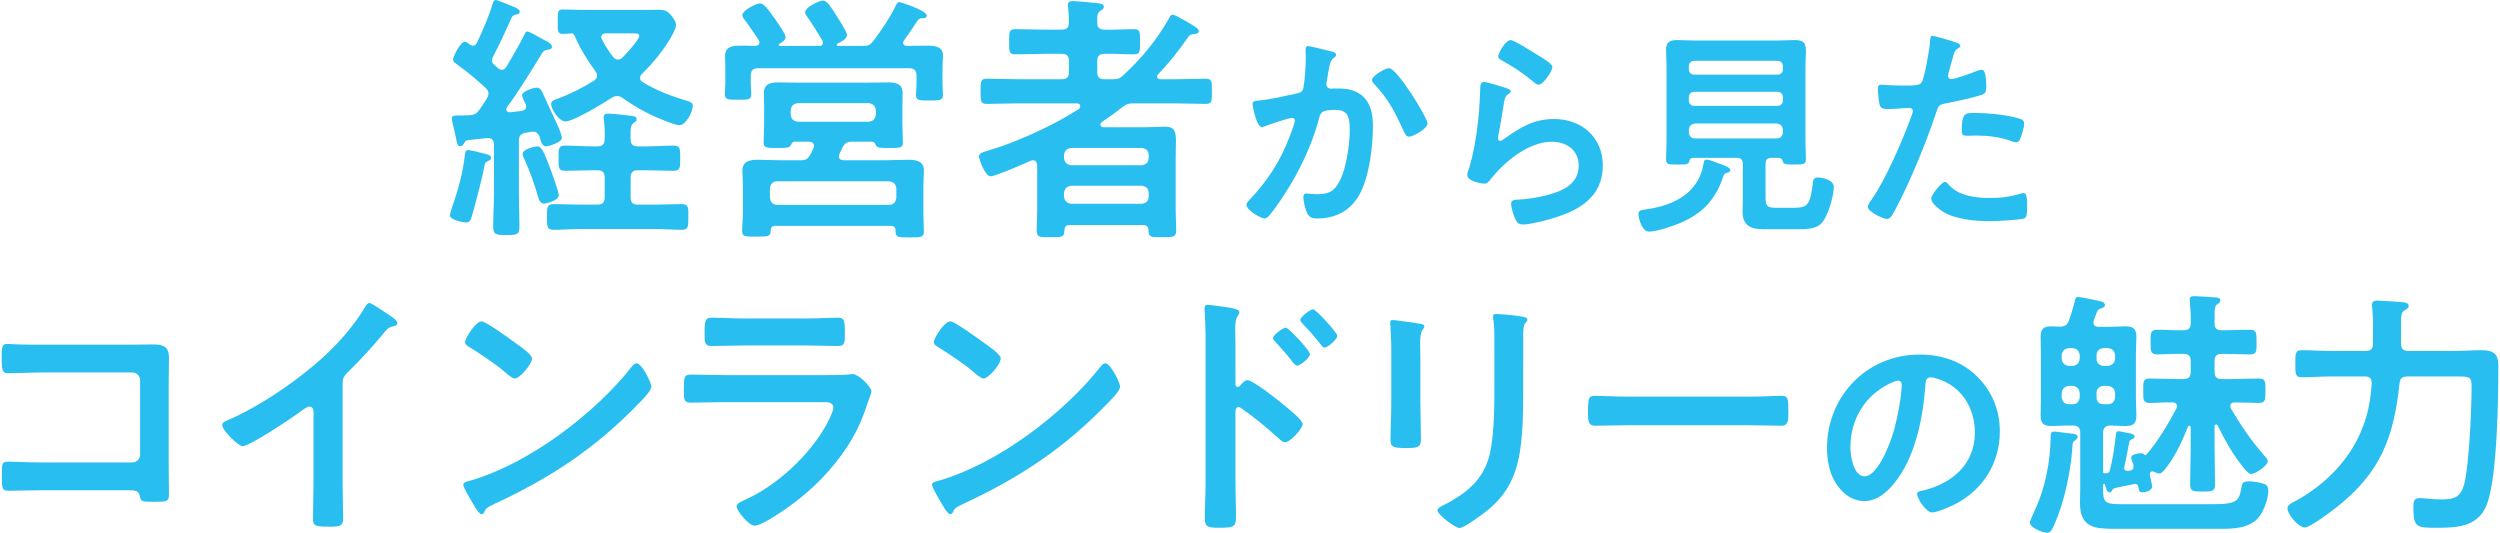 <?xml version="1.0" encoding="utf-8"?>
<!-- Generator: Adobe Illustrator 25.2.3, SVG Export Plug-In . SVG Version: 6.00 Build 0)  -->
<svg version="1.1" id="レイヤー_1" xmlns="http://www.w3.org/2000/svg" xmlns:xlink="http://www.w3.org/1999/xlink" x="0px"
	 y="0px" width="305px" height="65px" viewBox="0 0 305 65" style="enable-background:new 0 0 305 65;" xml:space="preserve">
<style type="text/css">
	.st0{fill:#28BEF0;}
</style>
<g>
	<g>
		<path class="st0" d="M59.596,19.619c-0.416,0.16-0.448,0.32-0.513,0.704c-0.191,1.184-1.151,4.8-1.504,6.016
			c-0.128,0.384-0.224,0.8-0.672,0.8c-0.384,0-2.016-0.288-2.016-0.864c0-0.224,0.192-0.736,0.256-0.96
			c0.736-2.112,1.312-4.16,1.568-6.399c0.032-0.256,0.063-0.608,0.416-0.608c0.256,0,1.695,0.352,2.016,0.448
			c0.256,0.064,0.768,0.16,0.768,0.512C59.915,19.46,59.755,19.555,59.596,19.619z M59.596,11.396c0-0.288-0.16-0.48-0.385-0.704
			c-1.567-1.408-1.823-1.632-3.552-2.912c-0.191-0.128-0.384-0.256-0.384-0.512c0-0.384,0.896-2.176,1.44-2.176
			c0.191,0,0.447,0.224,0.576,0.32c0.128,0.096,0.256,0.16,0.415,0.16c0.225,0,0.385-0.16,0.48-0.352
			c0.64-1.344,1.504-3.328,1.92-4.768c0.063-0.192,0.128-0.448,0.384-0.448c0.192,0,1.504,0.544,2.112,0.8
			c0.096,0.032,0.191,0.064,0.256,0.096c0.191,0.096,0.544,0.256,0.544,0.512c0,0.32-0.288,0.352-0.544,0.384
			c-0.225,0.064-0.32,0.16-0.448,0.352c-0.768,1.76-1.439,3.168-2.304,4.864c-0.064,0.128-0.096,0.224-0.096,0.352
			c0,0.224,0.096,0.352,0.256,0.512c0.16,0.128,0.319,0.288,0.447,0.416c0.16,0.128,0.32,0.224,0.513,0.224
			c0.256,0,0.416-0.16,0.544-0.352c0.735-1.248,1.472-2.496,2.144-3.808c0.16-0.32,0.192-0.512,0.448-0.512
			c0.16,0,1.216,0.576,1.888,0.96c0.256,0.128,0.416,0.224,0.512,0.256c0.224,0.16,0.576,0.352,0.576,0.64
			c0,0.32-0.288,0.32-0.608,0.384c-0.256,0.032-0.384,0.128-0.544,0.32c-1.376,2.24-2.751,4.512-4.319,6.656
			c-0.032,0.096-0.096,0.16-0.096,0.256c0,0.288,0.224,0.384,0.447,0.384c0.48-0.064,0.929-0.096,1.408-0.16
			c0.353-0.096,0.576-0.192,0.576-0.576c0-0.096-0.064-0.224-0.096-0.288c-0.097-0.224-0.416-0.832-0.416-1.056
			c0-0.48,1.407-0.928,1.76-0.928c0.319,0,0.544,0.192,0.672,0.48c0.704,1.504,1.376,2.976,1.983,4.288
			c0.192,0.416,0.448,1.184,0.448,1.344c0,0.608-1.728,1.056-1.92,1.056c-0.416,0-0.576-0.384-0.736-0.928l-0.096-0.32
			c-0.16-0.32-0.352-0.544-0.735-0.544h-0.225c-0.256,0.064-0.479,0.096-0.735,0.128c-0.608,0.128-0.801,0.416-0.801,1.024v6.303
			c0,1.376,0.064,2.752,0.064,4.128c0,0.992-0.32,1.024-1.6,1.024c-1.216,0-1.601-0.032-1.601-1.024
			c0-1.376,0.097-2.752,0.097-4.128v-5.887c0-0.448-0.225-0.8-0.736-0.8h-0.128c-0.768,0.096-1.536,0.192-2.336,0.256
			c-0.256,0.064-0.319,0.128-0.416,0.352c-0.128,0.192-0.256,0.384-0.479,0.384c-0.353,0-0.384-0.192-0.544-0.992
			c-0.064-0.256-0.097-0.544-0.192-0.896c-0.063-0.288-0.32-1.248-0.32-1.504c0-0.32,0.32-0.352,0.96-0.352h0.416
			c0.257,0,0.513,0,0.801-0.032c0.64-0.032,0.896-0.224,1.247-0.736c0.32-0.448,0.576-0.864,0.864-1.312
			C59.499,11.812,59.596,11.652,59.596,11.396z M66.379,24.835c-0.512,0-0.64-0.512-0.768-0.928c-0.385-1.44-1.024-3.136-1.632-4.48
			c-0.097-0.16-0.225-0.448-0.225-0.64c0-0.608,1.504-0.928,1.824-0.928c0.544,0,0.896,0.992,1.536,2.656
			c0.191,0.512,1.056,2.88,1.056,3.296C68.171,24.483,66.635,24.835,66.379,24.835z M72.395,20.772
			c-1.152,0-2.271,0.064-3.424,0.064c-0.864,0-0.832-0.384-0.832-1.536c0-1.088-0.032-1.536,0.8-1.536
			c1.152,0,2.304,0.096,3.456,0.096h0.479c0.641,0,0.896-0.288,0.896-0.896c0.032-0.768,0-1.568-0.096-2.335
			c-0.032-0.096-0.032-0.224-0.032-0.32c0-0.352,0.224-0.448,0.544-0.448c0.447,0,2.239,0.192,2.752,0.256
			c0.256,0.032,0.735,0.064,0.735,0.416c0,0.224-0.128,0.288-0.384,0.48c-0.384,0.288-0.384,0.768-0.352,2.016
			c0,0.608,0.319,0.832,0.896,0.832h0.896c1.152,0,2.305-0.096,3.456-0.096c0.832,0,0.8,0.48,0.8,1.536
			c0,1.12,0.032,1.536-0.832,1.536c-1.151,0-2.304-0.064-3.424-0.064h-0.896c-0.64,0-0.896,0.256-0.896,0.896v2.4
			c0,0.64,0.256,0.896,0.896,0.896h2.08c1.088,0,2.176-0.064,3.264-0.064c0.864,0,0.8,0.48,0.8,1.568c0,1.12,0.032,1.568-0.8,1.568
			c-1.088,0-2.176-0.096-3.264-0.096h-9.119c-1.088,0-2.145,0.096-3.232,0.096c-0.863,0-0.832-0.448-0.832-1.6
			c0-1.088-0.031-1.536,0.801-1.536c1.088,0,2.176,0.064,3.264,0.064h2.079c0.641,0,0.896-0.256,0.896-0.896v-2.4
			c0-0.64-0.256-0.896-0.896-0.896H72.395z M68.971,14.82c-0.736,0-1.728-1.44-1.728-2.144c0-0.416,0.512-0.544,0.896-0.672
			c1.44-0.544,3.04-1.344,4.352-2.176c0.192-0.16,0.353-0.32,0.353-0.576c0-0.224-0.097-0.384-0.192-0.544
			c-0.864-1.152-2.016-3.008-2.527-4.319c-0.097-0.16-0.16-0.288-0.353-0.32c-0.384,0.032-0.768,0.064-1.151,0.064
			c-0.608,0-0.576-0.384-0.576-1.472c0-1.12-0.032-1.504,0.576-1.504c1.023,0,2.016,0.064,3.039,0.064h6.72
			c0.672,0,1.312-0.032,1.952-0.032c0.607,0,1.023,0.096,1.439,0.544c0.256,0.32,0.704,0.864,0.704,1.312
			c0,0.416-0.352,1.024-0.576,1.44c-0.063,0.096-0.096,0.16-0.128,0.224c-1.023,1.664-2.048,2.912-3.424,4.288
			c-0.16,0.128-0.256,0.288-0.256,0.512c0,0.256,0.128,0.384,0.32,0.512c1.728,1.056,3.552,1.728,5.472,2.304
			c0.352,0.096,0.64,0.224,0.64,0.576c0,0.736-0.832,2.368-1.632,2.368c-0.32,0-0.736-0.16-1.023-0.256
			c-2.177-0.768-4.032-1.728-5.888-3.04c-0.225-0.16-0.416-0.256-0.704-0.256c-0.256,0-0.448,0.096-0.672,0.224
			C73.643,12.58,69.963,14.82,68.971,14.82z M77.994,4.389c0-0.288-0.288-0.32-0.736-0.32h-3.327c-0.288,0-0.576,0.096-0.576,0.448
			c0,0.128,0.063,0.224,0.096,0.32c0.448,0.832,0.769,1.376,1.376,2.144c0.16,0.16,0.32,0.288,0.576,0.288s0.416-0.128,0.576-0.288
			C76.362,6.596,77.994,4.837,77.994,4.389z"/>
		<path class="st0" d="M98.571,2.181c-0.129-0.192-0.353-0.48-0.353-0.672c0-0.608,1.696-1.44,2.208-1.44s1.152,1.088,1.632,1.856
			c0.224,0.352,1.28,1.984,1.28,2.335c0,0.48-0.769,0.864-1.152,1.056c-0.128,0.064-0.096,0.128-0.096,0.16
			c0,0.032,0,0.128,0.16,0.128h2.943c0.736,0,0.96-0.096,1.408-0.672c0.896-1.184,2.016-2.848,2.655-4.192
			c0.097-0.192,0.225-0.48,0.448-0.48s3.359,1.024,3.359,1.632c0,0.288-0.256,0.32-0.512,0.32c-0.224,0-0.416,0.064-0.576,0.256
			c-0.544,0.768-0.832,1.312-1.695,2.464c-0.064,0.096-0.097,0.16-0.097,0.288c0,0.256,0.225,0.384,0.448,0.384
			c0.864-0.032,1.729-0.032,2.624-0.032c0.832,0,1.792,0.128,1.792,1.216c0,0.416-0.064,0.928-0.064,1.504v2.016
			c0,0.384,0.064,0.928,0.064,1.28c0,0.672-0.448,0.672-1.664,0.672c-1.088,0-1.632,0.032-1.632-0.64
			c0-0.448,0.064-0.864,0.064-1.28V9.22c0-0.608-0.288-0.896-0.896-0.896H92.491c-0.64,0-0.896,0.288-0.896,0.896v1.024
			c0,0.416,0.063,0.832,0.063,1.28c0,0.704-0.544,0.64-1.6,0.64c-1.152,0-1.632,0.032-1.632-0.672c0-0.32,0.063-0.896,0.063-1.248
			V8.292c0-0.672-0.031-1.12-0.031-1.472c0-1.184,0.991-1.248,1.888-1.248c0.607,0,1.216,0,1.823,0.032
			c0.257-0.032,0.48-0.128,0.48-0.448c0-0.096-0.032-0.192-0.096-0.288c-0.48-0.704-0.96-1.44-1.473-2.144
			c-0.224-0.288-0.512-0.608-0.512-0.864c0-0.608,1.664-1.44,2.176-1.44c0.448,0,1.056,0.832,1.504,1.472
			c0.096,0.128,0.16,0.224,0.225,0.32c0.287,0.416,1.375,1.92,1.375,2.304c0,0.384-0.479,0.672-0.768,0.832
			c-0.032,0.032-0.063,0.064-0.063,0.128c0,0.096,0.063,0.128,0.159,0.128h4.768c0.097,0,0.448,0,0.448-0.384
			c0-0.096-0.032-0.192-0.063-0.288C99.755,4.005,99.211,3.077,98.571,2.181z M102.347,19.075c0,0.352,0.256,0.448,0.544,0.48h4.991
			c0.96,0,1.92-0.064,2.88-0.064s1.952,0.128,1.952,1.312c0,0.64-0.064,1.28-0.064,1.888v3.328c0,0.704,0.064,1.728,0.064,2.24
			c0,0.736-0.416,0.704-1.728,0.704c-1.473,0-1.729,0-1.729-0.832c0-0.416-0.191-0.576-0.576-0.576H94.604
			c-0.385,0-0.576,0.16-0.576,0.576c-0.032,0.736-0.32,0.736-1.76,0.736c-1.28,0-1.729,0.032-1.729-0.672
			c0-0.608,0.097-1.536,0.097-2.24v-3.264c0-0.608-0.064-1.248-0.064-1.855c0-1.216,0.96-1.344,1.92-1.344s1.952,0.064,2.912,0.064
			h2.239c0.769,0,0.929-0.192,1.28-0.8c0.096-0.224,0.224-0.448,0.32-0.672c0.031-0.096,0.063-0.192,0.063-0.288
			c0-0.384-0.288-0.48-0.607-0.512h-1.729c-0.288,0-0.384,0.192-0.479,0.416c-0.192,0.352-0.512,0.352-1.568,0.352
			c-1.344,0-1.76,0.032-1.76-0.672c0-0.704,0.064-1.504,0.064-2.208v-2.016c0-0.608-0.032-1.216-0.032-1.824
			c0-1.12,0.864-1.28,1.792-1.28c0.832,0,1.664,0.032,2.464,0.032h8.287c0.864,0,1.696-0.032,2.56-0.032
			c0.96,0,1.824,0.128,1.824,1.312c0,0.608-0.032,1.184-0.032,1.792v2.016c0,0.704,0.064,1.664,0.064,2.208
			c0,0.704-0.416,0.672-1.792,0.672c-0.96,0-1.376,0-1.504-0.352c-0.128-0.224-0.192-0.416-0.512-0.416h-2.368
			c-0.672,0-0.896,0.16-1.216,0.736c-0.128,0.256-0.225,0.512-0.353,0.768C102.379,18.884,102.347,18.98,102.347,19.075z
			 M108.458,24.995c0.544,0,0.832-0.32,0.896-0.864v-1.152c-0.064-0.544-0.353-0.8-0.896-0.864H94.827
			c-0.544,0-0.832,0.32-0.896,0.864v1.152c0.063,0.544,0.352,0.864,0.896,0.864H108.458z M105.962,14.852
			c0.544-0.064,0.832-0.32,0.896-0.896v-0.48c-0.064-0.576-0.353-0.832-0.896-0.896h-8.607c-0.544,0.064-0.831,0.32-0.896,0.896
			v0.48c0.064,0.576,0.352,0.832,0.896,0.896H105.962z"/>
		<path class="st0" d="M141.162,9.348c0,0.224,0.224,0.32,0.416,0.32h1.792c1.248,0,2.496-0.064,3.743-0.064
			c0.769,0,0.736,0.384,0.736,1.536c0,1.184,0.032,1.536-0.736,1.536c-1.247,0-2.495-0.064-3.743-0.064h-4.992
			c-0.672,0-0.928,0.064-1.472,0.48c-0.768,0.608-1.536,1.152-2.336,1.696c-0.128,0.096-0.319,0.224-0.319,0.384
			c0,0.288,0.256,0.352,0.479,0.352h4.96c0.832,0,1.664-0.064,2.495-0.064c1.12,0,1.28,0.608,1.28,1.76
			c0,0.576-0.032,1.312-0.032,2.176v6.239c0,0.8,0.064,1.6,0.064,2.432c0,0.928-0.416,0.864-1.728,0.864
			c-1.345,0-1.633,0.064-1.664-0.896c0-0.384-0.225-0.576-0.608-0.576h-9.056c-0.384,0-0.544,0.192-0.575,0.576
			c-0.032,0.96-0.288,0.896-1.696,0.896h-0.576c-0.8,0-1.119-0.064-1.119-0.832c0-0.832,0.063-1.632,0.063-2.464v-5.472
			c-0.032-0.128-0.032-0.608-0.512-0.608c-0.096,0-0.192,0.032-0.288,0.064c-0.704,0.32-4.319,1.888-4.863,1.888
			c-0.736,0-1.44-2.144-1.44-2.432c0-0.384,0.512-0.512,0.8-0.608c2.752-0.8,5.376-1.92,7.936-3.2
			c1.632-0.832,1.952-1.088,3.392-1.92c0.128-0.064,0.225-0.224,0.225-0.384c0-0.224-0.128-0.32-0.353-0.352h-7.295
			c-1.248,0-2.496,0.064-3.744,0.064c-0.768,0-0.768-0.352-0.768-1.504c0-1.216,0-1.568,0.768-1.568
			c1.248,0,2.496,0.064,3.744,0.064h5.375c0.641,0,0.896-0.256,0.896-0.864V7.461c0-0.64-0.256-0.896-0.896-0.896h-1.855
			c-1.28,0-2.528,0.064-3.775,0.064c-0.801,0-0.769-0.352-0.769-1.536c0-1.184-0.032-1.536,0.769-1.536
			c1.247,0,2.495,0.064,3.775,0.064h1.855c0.641,0,0.864-0.256,0.896-0.864c0-0.608-0.032-1.216-0.097-1.824
			c-0.031-0.096-0.031-0.224-0.031-0.32c0-0.352,0.224-0.48,0.575-0.48c0.513,0,2.464,0.192,3.04,0.256
			c0.288,0.032,0.769,0.064,0.769,0.448c0,0.224-0.16,0.288-0.416,0.48c-0.385,0.256-0.416,0.608-0.385,1.504
			c0,0.576,0.32,0.8,0.896,0.8c1.184,0.032,2.368-0.064,3.552-0.064c0.8,0,0.768,0.32,0.768,1.536c0,1.152,0.032,1.536-0.735,1.536
			c-1.216,0-2.4-0.096-3.584-0.064c-0.64,0-0.896,0.256-0.896,0.896v1.344c0,0.608,0.257,0.864,0.896,0.864h0.832
			c0.704,0,0.928,0,1.472-0.512c2.208-2.048,4.096-4.32,5.567-6.944c0.096-0.192,0.192-0.416,0.448-0.416
			c0.224,0,1.023,0.448,1.504,0.736c0.128,0.064,0.224,0.128,0.288,0.16c0.832,0.48,1.376,0.8,1.376,1.088
			c0,0.288-0.256,0.32-0.448,0.352c-0.64,0.096-0.672,0.128-1.024,0.64c-1.119,1.6-2.144,2.88-3.487,4.288
			C141.227,9.156,141.162,9.22,141.162,9.348z M139.274,20.163c0.544-0.064,0.863-0.352,0.863-0.896v-0.32
			c0-0.576-0.319-0.832-0.863-0.896h-8.575c-0.544,0.064-0.832,0.32-0.896,0.896v0.32c0.064,0.544,0.353,0.832,0.896,0.896H139.274z
			 M129.803,23.971c0.064,0.544,0.353,0.832,0.896,0.896h8.575c0.544-0.064,0.863-0.352,0.863-0.896v-0.416
			c0-0.544-0.319-0.832-0.863-0.896h-8.575c-0.544,0.064-0.832,0.352-0.896,0.896V23.971z"/>
		<path class="st0" d="M162.327,6.251c0.218,0.054,0.681,0.136,0.681,0.435c0,0.163-0.109,0.245-0.218,0.327
			c-0.518,0.381-0.571,0.816-0.735,1.768c-0.054,0.327-0.108,0.708-0.19,1.17c-0.026,0.082-0.054,0.218-0.054,0.299
			c0,0.381,0.271,0.571,0.599,0.571c0.108,0,0.218-0.027,0.326-0.027c1.115,0,2.122,0,3.102,0.625
			c1.36,0.871,1.659,2.449,1.659,3.945c0,2.503-0.435,6.176-1.632,8.353c-1.089,1.986-2.938,2.938-5.143,2.938
			c-0.599,0-0.952-0.082-1.251-0.653c-0.218-0.462-0.463-1.415-0.463-1.932c0-0.272,0.082-0.462,0.354-0.462
			c0.272,0,0.735,0.082,1.279,0.082c1.469,0,2.149-0.326,2.829-1.66c0.789-1.578,1.197-4.407,1.197-6.148
			c0-1.36-0.082-2.476-1.714-2.476c-1.551,0-1.823,0.217-2.014,0.979c-0.707,2.748-2.013,5.659-3.455,8.08
			c-0.652,1.061-1.904,3.047-2.721,3.918c-0.136,0.136-0.299,0.272-0.489,0.272c-0.463,0-2.204-1.034-2.204-1.66
			c0-0.245,0.218-0.462,0.381-0.626c2.149-2.258,3.728-4.679,4.843-7.59c0.136-0.327,0.681-1.796,0.681-2.041
			c0-0.218-0.137-0.354-0.354-0.354c-0.381,0-2.639,0.762-3.102,0.952c-0.163,0.054-0.407,0.163-0.571,0.163
			c-0.68,0-1.143-2.666-1.143-2.802c0-0.408,0.463-0.408,0.816-0.436c1.415-0.136,3.129-0.544,4.517-0.843
			c0.544-0.109,0.816-0.245,0.897-0.816c0.163-0.953,0.272-2.53,0.272-3.51c0-0.299-0.027-0.599-0.027-0.925
			c0-0.217,0-0.544,0.299-0.544C159.852,5.625,161.919,6.142,162.327,6.251z M174.162,15.066c0,0.599-1.714,1.605-2.258,1.605
			c-0.354,0-0.49-0.354-0.626-0.626c-1.089-2.339-1.823-3.89-3.646-5.822c-0.109-0.109-0.245-0.272-0.245-0.463
			c0-0.49,1.578-1.442,2.067-1.442C170.462,8.319,174.162,14.386,174.162,15.066z"/>
		<path class="st0" d="M183.815,10.767c0.19,0.082,0.489,0.163,0.489,0.381c0,0.163-0.136,0.245-0.245,0.299
			c-0.435,0.272-0.462,0.517-0.571,1.061c-0.217,1.251-0.381,2.53-0.652,3.782c-0.027,0.163-0.082,0.408-0.082,0.571
			s0.082,0.327,0.272,0.327c0.136,0,0.245-0.082,0.354-0.164c2.014-1.415,3.646-2.503,6.23-2.503c3.346,0,5.931,2.231,5.931,5.659
			c0,3.863-2.884,5.496-6.176,6.475c-0.844,0.245-2.693,0.734-3.537,0.734c-0.599,0-0.762-0.245-1.006-0.762
			c-0.19-0.408-0.463-1.306-0.463-1.769c0-0.435,0.326-0.462,0.68-0.49c1.17-0.054,2.477-0.245,3.619-0.544
			c1.932-0.49,3.944-1.333,3.944-3.646c0-1.877-1.523-2.884-3.265-2.884c-2.856,0-5.74,2.395-7.454,4.543
			c-0.218,0.272-0.436,0.572-0.816,0.572c-0.245,0-2.067-0.272-2.067-1.061c0-0.272,0.19-0.68,0.271-0.953
			c0.245-0.871,0.463-1.768,0.626-2.666c0.354-1.959,0.571-3.945,0.653-5.931c0-0.218,0.026-0.408,0.026-0.599
			c0-0.789,0.027-1.197,0.463-1.197C181.448,10.006,183.353,10.604,183.815,10.767z M184.305,4.891c0.408,0,2.612,1.415,3.102,1.714
			c0.408,0.245,1.986,1.115,1.986,1.578c0,0.49-1.115,2.149-1.687,2.149c-0.3,0-0.653-0.381-0.871-0.544
			c-1.034-0.871-2.258-1.66-3.428-2.312c-0.272-0.163-0.626-0.299-0.626-0.599C182.781,6.523,183.652,4.891,184.305,4.891z"/>
		<path class="st0" d="M210.254,21.487c-0.925,2.83-2.529,4.543-5.25,5.713c-0.871,0.381-2.938,1.061-3.837,1.061
			c-0.897,0-1.278-1.769-1.278-2.149c0-0.462,0.354-0.49,1.115-0.599c3.184-0.462,6.176-1.958,6.802-5.387
			c0.055-0.381,0.082-0.653,0.381-0.653c0.354,0,1.062,0.299,1.415,0.435c0.354,0.136,1.496,0.463,1.496,0.844
			c0,0.245-0.354,0.326-0.544,0.381C210.363,21.215,210.309,21.296,210.254,21.487z M217.028,19.256h-0.897
			c-0.517,0-0.734,0.218-0.734,0.762v4.027c0,1.17,0.245,1.306,1.36,1.306h1.986c1.822,0,2.095-0.272,2.448-3.21
			c0.055-0.354,0.245-0.49,0.599-0.49c0.408,0,1.932,0.245,1.932,1.143c0,1.115-0.681,3.455-1.415,4.353
			c-0.707,0.843-2.04,0.816-3.074,0.816h-4.108c-1.523,0-2.53-0.435-2.53-2.122c0-0.517,0.027-1.034,0.027-1.523v-4.299
			c0-0.544-0.218-0.762-0.762-0.762h-5.332c-0.3,0.027-0.354,0.164-0.436,0.436c-0.109,0.381-0.354,0.381-1.415,0.381
			c-1.115,0-1.414,0.027-1.414-0.626c0-0.762,0.054-1.551,0.054-2.312V8.237c0-0.708-0.054-1.415-0.054-2.149
			c0-0.925,0.407-1.197,1.306-1.197c0.762,0,1.551,0.054,2.312,0.054h9.794c0.789,0,1.551-0.054,2.312-0.054
			c1.143,0,1.333,0.408,1.333,1.442c0,0.49-0.054,1.115-0.054,1.904v8.869c0,0.789,0.054,1.551,0.054,2.313
			c0,0.653-0.326,0.653-1.414,0.653c-1.034,0-1.333-0.027-1.415-0.408C217.409,19.419,217.328,19.283,217.028,19.256z
			 M216.865,9.108c0.381,0,0.653-0.272,0.653-0.653V8.074c0-0.381-0.272-0.653-0.653-0.653H206.69c-0.381,0-0.653,0.272-0.653,0.653
			v0.381c0,0.381,0.272,0.653,0.653,0.653H216.865z M206.037,12.263c0,0.381,0.272,0.653,0.653,0.653h10.175
			c0.381,0,0.653-0.272,0.653-0.653v-0.408c0-0.381-0.272-0.653-0.653-0.653H206.69c-0.381,0-0.653,0.272-0.653,0.653V12.263z
			 M206.037,16.154c0.055,0.462,0.3,0.735,0.762,0.735h9.958c0.462,0,0.707-0.272,0.762-0.735v-0.326
			c-0.055-0.463-0.3-0.708-0.762-0.762h-9.958c-0.462,0.055-0.707,0.299-0.762,0.762V16.154z"/>
		<path class="st0" d="M238.163,5.027c0.244,0.082,1.006,0.272,1.006,0.571c0,0.136-0.163,0.218-0.244,0.272
			c-0.408,0.245-0.436,0.354-0.626,0.952c-0.082,0.299-0.653,2.285-0.653,2.421c0,0.245,0.19,0.408,0.408,0.408
			c0.49,0,2.612-0.789,3.156-1.006c0.19-0.082,0.381-0.136,0.571-0.136c0.544,0,0.544,1.66,0.544,2.068
			c0,0.462-0.055,0.843-0.517,0.979c-1.333,0.435-3.074,0.789-4.462,1.061c-0.789,0.163-0.871,0.299-1.115,1.061
			c-1.225,3.673-3.238,8.625-5.061,11.998c-0.354,0.653-0.571,1.034-0.979,1.034c-0.436,0-2.312-0.871-2.312-1.469
			c0-0.272,0.299-0.68,0.462-0.897c1.714-2.449,3.755-7.183,4.815-10.066c0.055-0.164,0.218-0.571,0.218-0.708
			c0-0.272-0.218-0.408-0.489-0.408c-0.381,0-1.578,0.136-2.422,0.136c-0.544,0-0.979,0.027-1.143-0.49
			c-0.108-0.354-0.218-1.578-0.218-1.986c0-0.299,0.082-0.49,0.408-0.49c0.245,0,1.388,0.109,2.558,0.109
			c1.741,0,2.149-0.027,2.395-0.435c0.326-0.544,0.979-4.163,1.006-4.952c0.027-0.408,0.027-0.68,0.3-0.68
			C236.014,4.374,237.809,4.918,238.163,5.027z M237.782,22.575c1.196,1.333,3.265,1.578,4.924,1.578
			c1.415,0,2.53-0.136,3.863-0.544c0.082-0.027,0.19-0.054,0.272-0.054c0.462,0,0.462,0.625,0.462,1.714
			c0,0.544,0.027,1.17-0.299,1.36c-0.49,0.218-3.564,0.354-4.244,0.354c-1.796,0-4.299-0.217-5.822-1.224
			c-0.436-0.299-1.333-0.979-1.333-1.551c0-0.408,1.251-2.013,1.687-2.013C237.482,22.194,237.673,22.439,237.782,22.575z
			 M241.101,13.787c1.442,0,4.108,0.245,5.469,0.762c0.245,0.082,0.381,0.245,0.381,0.544c0,0.408-0.326,1.523-0.517,1.905
			c-0.109,0.245-0.218,0.354-0.49,0.354c-0.19,0-0.381-0.055-0.571-0.136c-1.36-0.517-2.856-0.68-4.325-0.68
			c-0.354,0-0.681,0.027-1.034,0.027c-0.544,0-0.68-0.136-0.68-0.599C239.333,13.624,239.822,13.787,241.101,13.787z"/>
		<path class="st0" d="M16.039,42.052c0.832,0,1.633-0.032,2.464-0.032c1.28,0,2.112,0.128,2.112,1.632
			c0,0.96-0.032,1.92-0.032,2.88v10.783c0,0.96,0.032,1.952,0.032,2.912c0,0.992-0.192,0.992-1.92,0.992
			c-1.472,0-1.504-0.064-1.632-0.672c-0.16-0.736-0.576-0.736-1.536-0.736H5.128c-1.407,0-3.295,0.064-4.127,0.064
			c-0.8,0-0.769-0.448-0.769-1.856c0-1.28-0.063-1.696,0.704-1.696c0.769,0,2.624,0.096,4.16,0.096h11.039
			c0.544,0,0.96-0.448,0.96-0.96v-9.056c0-0.544-0.416-0.959-0.96-0.959H5.097c-1.376,0-3.328,0.096-4.128,0.096
			c-0.704,0-0.768-0.448-0.768-2.048c0-1.28,0.128-1.536,0.703-1.536c0.48,0,0.929,0.064,1.376,0.064
			c0.928,0.032,1.856,0.032,2.784,0.032H16.039z"/>
		<path class="st0" d="M41.8,59.107c0,1.408,0.063,2.816,0.063,4.192c0,0.864-0.416,0.96-1.6,0.96c-1.76,0-2.08-0.096-2.08-0.928
			c0-1.376,0.064-2.752,0.064-4.128V50.5c0-0.192,0.096-0.896-0.513-0.896c-0.319,0-0.991,0.544-1.247,0.736
			c-0.96,0.704-6.048,4.096-6.88,4.096c-0.544,0-2.496-1.952-2.496-2.56c0-0.32,0.288-0.448,0.512-0.544
			c4.192-1.76,9.344-5.343,12.575-8.479c1.664-1.632,3.168-3.424,4.352-5.408c0.097-0.16,0.288-0.48,0.513-0.48
			c0.224,0,1.216,0.672,2.176,1.312c0.352,0.224,1.248,0.768,1.248,1.152c0,0.192-0.16,0.256-0.32,0.32
			c-0.704,0.192-0.8,0.224-1.248,0.768c-1.536,1.856-2.688,3.104-4.384,4.799c-0.479,0.48-0.735,0.704-0.735,1.44V59.107z"/>
		<path class="st0" d="M79.462,47.172c0,0.544-1.279,1.792-1.695,2.208c-5.184,5.344-10.623,8.927-17.375,12.063
			c-1.056,0.512-1.088,0.544-1.344,1.088c-0.064,0.128-0.16,0.192-0.32,0.192c-0.352,0-1.023-1.28-1.248-1.664
			c-0.191-0.32-0.96-1.6-0.96-1.92c0-0.352,0.576-0.416,0.992-0.544c7.071-2.08,15.071-8.127,19.614-13.919
			c0.128-0.16,0.32-0.352,0.544-0.352C78.311,44.324,79.462,46.692,79.462,47.172z M62.951,41.893
			c0.416,0.288,1.952,1.344,1.952,1.824c0,0.736-1.504,2.464-2.112,2.464c-0.256,0-0.863-0.48-1.279-0.864
			c-0.896-0.8-3.104-2.271-4.256-2.976c-0.256-0.16-0.512-0.32-0.512-0.608c0-0.48,1.279-2.528,2.016-2.528
			C59.271,39.205,62.344,41.445,62.951,41.893z"/>
		<path class="st0" d="M100.583,45.764c0.736,0,2.208,0,2.88-0.064c0.16-0.032,0.416-0.064,0.576-0.064
			c0.672,0,2.271,1.536,2.271,2.112c0,0.224-0.256,0.832-0.416,1.312c-0.512,1.536-1.023,2.879-1.855,4.319
			c-1.6,2.848-4.063,5.536-6.624,7.552c-0.896,0.736-4.352,3.2-5.343,3.2c-0.736,0-2.208-1.824-2.208-2.368
			c0-0.384,0.8-0.672,1.119-0.832c3.84-1.728,7.776-5.408,9.824-9.087c0.224-0.416,0.863-1.664,0.863-2.08
			c0-0.768-0.863-0.704-1.376-0.704H88.392c-1.344,0-2.688,0.064-4.063,0.064c-0.896,0-0.896-0.32-0.896-1.568
			c0-1.632,0.032-1.856,0.928-1.856c1.344,0,2.72,0.064,4.096,0.064H100.583z M98.439,38.853c1.312,0,2.943-0.096,3.775-0.096
			c0.8,0,0.864,0.352,0.864,1.952c0,1.088,0,1.504-0.864,1.504c-1.279,0-2.527-0.064-3.775-0.064H90.6
			c-1.248,0-2.495,0.064-3.743,0.064c-0.896,0-0.896-0.384-0.896-1.568c0-1.504,0.064-1.888,0.864-1.888
			c0.896,0,2.527,0.096,3.775,0.096H98.439z"/>
		<path class="st0" d="M136.647,47.172c0,0.544-1.279,1.792-1.695,2.208c-5.184,5.344-10.623,8.927-17.375,12.063
			c-1.056,0.512-1.088,0.544-1.344,1.088c-0.064,0.128-0.16,0.192-0.32,0.192c-0.352,0-1.023-1.28-1.248-1.664
			c-0.191-0.32-0.96-1.6-0.96-1.92c0-0.352,0.576-0.416,0.992-0.544c7.071-2.08,15.071-8.127,19.614-13.919
			c0.128-0.16,0.32-0.352,0.544-0.352C135.496,44.324,136.647,46.692,136.647,47.172z M120.137,41.893
			c0.416,0.288,1.952,1.344,1.952,1.824c0,0.736-1.504,2.464-2.112,2.464c-0.256,0-0.863-0.48-1.279-0.864
			c-0.896-0.8-3.104-2.271-4.256-2.976c-0.256-0.16-0.512-0.32-0.512-0.608c0-0.48,1.279-2.528,2.016-2.528
			C116.457,39.205,119.529,41.445,120.137,41.893z"/>
		<path class="st0" d="M152.199,46.372c0.641,0,3.84,2.528,4.48,3.072c0.447,0.384,2.239,1.76,2.239,2.304s-1.504,2.208-2.144,2.208
			c-0.256,0-0.512-0.224-0.704-0.416c-1.728-1.536-2.752-2.4-4.64-3.744c-0.096-0.064-0.192-0.128-0.32-0.128
			c-0.287,0-0.384,0.256-0.384,0.512v8.735c0,1.28,0.064,2.528,0.064,3.808c0,1.472-0.032,1.664-1.984,1.664
			c-1.279,0-1.823-0.032-1.823-1.088c0-1.44,0.096-2.88,0.096-4.32V40.74c0-0.832-0.064-1.696-0.096-2.496
			c0-0.16-0.032-0.448-0.032-0.576c0-0.32,0.096-0.48,0.416-0.48c0.191,0,0.864,0.096,1.088,0.128
			c1.439,0.192,2.752,0.32,2.752,0.768c0,0.128-0.097,0.32-0.16,0.416c-0.288,0.352-0.353,0.832-0.353,1.696
			c0,0.48,0.032,1.088,0.032,1.888v4.799c0,0.256,0.16,0.32,0.256,0.32c0.128,0,0.192-0.032,0.288-0.128
			C151.496,46.82,151.848,46.372,152.199,46.372z M159.815,43.204c0,0.448-1.185,1.408-1.568,1.408
			c-0.191,0-0.352-0.224-0.479-0.352c-0.672-0.896-1.408-1.728-2.176-2.56c-0.16-0.16-0.288-0.288-0.288-0.448
			c0-0.384,1.216-1.28,1.567-1.28C157.191,39.973,159.815,42.757,159.815,43.204z M163.143,40.965c0,0.448-1.151,1.44-1.567,1.44
			c-0.192,0-0.353-0.256-0.448-0.384c-0.672-0.864-1.472-1.76-2.208-2.528c-0.128-0.16-0.288-0.288-0.288-0.448
			c0-0.384,1.216-1.312,1.568-1.312C160.52,37.733,163.143,40.549,163.143,40.965z"/>
		<path class="st0" d="M173.289,49.188c0,1.44,0.063,2.912,0.063,4.352c0,0.992-0.288,1.12-1.792,1.12s-1.919-0.096-1.919-0.96
			c0-1.504,0.096-2.976,0.096-4.48v-6.751c0-0.864-0.064-1.696-0.096-2.528c0-0.192-0.032-0.384-0.032-0.576
			c0-0.224,0.063-0.32,0.288-0.32c0.319,0,2.304,0.288,2.751,0.352c0.673,0.128,1.12,0.128,1.12,0.416
			c0,0.128-0.096,0.256-0.16,0.352c-0.287,0.384-0.352,0.864-0.352,1.856c0,0.48,0.032,1.056,0.032,1.792V49.188z M185.832,47.94
			c0,2.272-0.032,4.543-0.352,6.815c-0.416,3.04-1.504,5.439-3.904,7.423c-0.544,0.448-2.943,2.24-3.52,2.24
			c-0.48,0-2.688-1.6-2.688-2.176c0-0.288,0.607-0.544,0.863-0.672c3.136-1.632,5.152-3.456,5.696-7.071
			c0.319-2.048,0.384-4.128,0.384-6.176v-6.943c0-0.736,0-1.472-0.097-2.208c-0.031-0.16-0.063-0.384-0.063-0.544
			c0-0.256,0.128-0.32,0.384-0.32c0.544,0,2.56,0.192,3.168,0.32c0.256,0.064,0.64,0.096,0.64,0.384
			c0,0.192-0.128,0.288-0.288,0.448c-0.191,0.192-0.224,0.864-0.224,1.376V47.94z"/>
		<path class="st0" d="M213.319,48.388c1.472,0,3.552-0.096,3.968-0.096c0.864,0,0.896,0.256,0.896,2.016
			c0,1.024-0.031,1.632-0.863,1.632c-1.345,0-2.688-0.064-4-0.064h-14.719c-1.312,0-2.656,0.064-4,0.064
			c-0.832,0-0.864-0.608-0.864-1.6c0-1.792,0.064-2.048,0.896-2.048c0.416,0,2.624,0.096,3.968,0.096H213.319z"/>
		<path class="st0" d="M241.231,45.951c1.823,1.823,2.748,4.108,2.748,6.693c0,3.782-1.986,7.02-5.306,8.788
			c-0.625,0.327-2.312,1.088-2.965,1.088c-0.708,0-1.823-1.687-1.823-2.285c0-0.272,0.408-0.327,0.681-0.381
			c3.563-0.844,6.366-3.183,6.366-7.074c0-2.911-1.523-5.523-4.354-6.502c-0.245-0.082-0.789-0.245-1.033-0.245
			c-0.626,0-0.626,0.598-0.653,1.061c-0.299,3.972-1.252,8.814-3.863,11.943c-0.897,1.088-2.095,2.095-3.592,2.095
			c-1.659,0-2.965-1.197-3.699-2.584c-0.599-1.115-0.844-2.584-0.844-3.863c0-6.366,4.87-11.427,11.291-11.427
			C236.852,43.258,239.3,44.047,241.231,45.951z M230.648,46.74c-3.102,1.469-4.897,4.38-4.897,7.835
			c0,1.007,0.354,3.537,1.741,3.537c1.36,0,2.884-3.102,3.646-5.877c0.354-1.306,0.871-3.999,0.871-5.305
			c0-0.272-0.136-0.49-0.436-0.49C231.355,46.441,230.866,46.631,230.648,46.74z"/>
		<path class="st0" d="M252.16,52.836c0.576,0.064,1.312,0.064,1.312,0.448c0,0.16-0.129,0.288-0.225,0.384
			c-0.416,0.288-0.384,0.288-0.416,0.928c-0.224,3.04-0.96,6.56-2.176,9.344c-0.224,0.48-0.416,1.056-0.896,1.056
			c-0.544,0-2.112-0.608-2.112-1.248c0-0.192,0.576-1.44,0.704-1.728c1.184-2.592,1.792-5.76,1.824-8.607
			c0-0.32-0.032-0.768,0.447-0.768C250.752,52.644,251.937,52.804,252.16,52.836z M252.416,39.077
			c0.288-0.736,0.48-1.536,0.704-2.304c0.032-0.256,0.096-0.544,0.416-0.544c0.288,0,1.952,0.352,2.368,0.448
			c0.319,0.064,0.896,0.16,0.896,0.512c0,0.288-0.256,0.352-0.479,0.448c-0.256,0.064-0.353,0.16-0.48,0.384
			c-0.096,0.224-0.288,0.8-0.384,1.056c-0.032,0.096-0.063,0.192-0.063,0.288c0,0.48,0.479,0.512,0.607,0.512h1.28
			c0.672,0,1.344-0.064,2.048-0.064c0.928,0,1.312,0.32,1.312,1.28c0,0.704-0.063,1.44-0.063,2.144v5.312
			c0,0.704,0.063,1.408,0.063,2.144c0,0.928-0.352,1.28-1.28,1.28c-0.64,0-1.279-0.032-1.92-0.064
			c-0.607,0.032-0.863,0.32-0.863,0.896v4.799c0.032,0.128,0.096,0.16,0.191,0.128h0.257c0.224-0.032,0.319-0.128,0.384-0.352
			c0.352-1.44,0.576-2.88,0.735-4.384c0.032-0.192,0.032-0.384,0.353-0.384c0.16,0,1.056,0.224,1.312,0.256
			c0.192,0.032,0.608,0.128,0.608,0.384c0,0.16-0.097,0.256-0.256,0.288c-0.225,0.128-0.353,0.16-0.416,0.48
			c-0.192,0.928-0.128,0.896-0.576,2.944c-0.032,0.032-0.032,0.064-0.032,0.128c0,0.192,0.16,0.352,0.353,0.352h0.128
			c0.096,0,0.159-0.032,0.256-0.032c0.256-0.064,0.416-0.192,0.416-0.448v-0.192c-0.064-0.224-0.288-0.8-0.288-0.96
			c0-0.384,0.863-0.512,1.151-0.512c0.192,0,0.32,0,0.448,0.16c0.032,0.032,0.064,0.064,0.16,0.064c0.032,0,0.063,0,0.063-0.032
			c1.376-1.536,2.72-3.808,3.68-5.631c0.064-0.096,0.097-0.192,0.097-0.32c0-0.32-0.256-0.448-0.544-0.448
			c-0.96-0.032-1.888,0.064-2.848,0.064c-0.769,0-0.736-0.48-0.736-1.504c0-1.088-0.032-1.472,0.8-1.472
			c1.152,0,2.304,0.064,3.456,0.064h0.64c0.64,0,0.896-0.256,0.896-0.896v-1.28c0-0.64-0.257-0.896-0.896-0.896
			c-1.056-0.032-2.144,0.064-3.199,0.064c-0.832,0-0.801-0.48-0.801-1.504c0-1.088-0.031-1.504,0.832-1.504
			c1.057,0,2.112,0.096,3.168,0.064c0.64,0,0.896-0.256,0.896-0.896c0.031-0.864-0.032-1.696-0.097-2.56
			c0-0.128-0.032-0.224-0.032-0.32c0-0.384,0.353-0.384,0.641-0.384c0.256,0,2.304,0.128,2.592,0.16
			c0.224,0,0.512,0.096,0.512,0.352c0,0.224-0.128,0.288-0.352,0.448c-0.32,0.224-0.353,0.608-0.353,1.472v0.928
			c0,0.608,0.32,0.8,0.896,0.8h0.191c1.088,0,2.145-0.064,3.232-0.064c0.831,0,0.8,0.416,0.8,1.504c0,1.056,0.063,1.504-0.8,1.504
			c-1.088,0-2.145-0.064-3.232-0.064h-0.191c-0.641,0-0.896,0.256-0.896,0.896v1.28c0,0.64,0.256,0.896,0.896,0.896h1.023
			c1.152,0,2.304-0.064,3.456-0.064c0.864,0,0.832,0.384,0.832,1.472c0,1.12,0,1.504-0.8,1.504c-0.992,0-1.952-0.064-2.944-0.064
			c-0.288,0-0.544,0.096-0.544,0.448c0,0.096,0.032,0.192,0.064,0.288c1.279,2.144,2.399,3.808,4.063,5.728
			c0.16,0.16,0.448,0.48,0.448,0.704c0,0.544-1.536,1.568-2.048,1.568c-0.353,0-0.96-0.832-1.185-1.12
			c-1.119-1.44-2.079-3.136-2.88-4.8c-0.063-0.064-0.096-0.128-0.191-0.128c-0.128,0-0.192,0.128-0.192,0.224v2.72
			c0,1.439,0.064,2.912,0.064,4.383c0,0.832-0.353,0.864-1.536,0.864c-1.152,0-1.504-0.032-1.504-0.896
			c0-1.44,0.064-2.912,0.064-4.352v-2.592c0-0.128-0.032-0.192-0.16-0.192c-0.064,0-0.128,0.064-0.16,0.096
			c-0.736,1.824-1.568,3.68-2.815,5.216c-0.192,0.224-0.416,0.512-0.673,0.512c-0.224,0-0.447-0.096-0.64-0.192
			c-0.063-0.032-0.128-0.064-0.191-0.064c-0.257,0-0.353,0.192-0.353,0.416c0.064,0.288,0.288,1.216,0.288,1.44
			c0,0.48-0.768,0.704-1.184,0.704s-0.416-0.256-0.513-0.736c-0.031-0.16-0.159-0.288-0.319-0.288h-0.128l-2.336,0.48
			c-0.192,0.064-0.288,0.064-0.448,0.384c-0.063,0.096-0.128,0.16-0.288,0.16c-0.288,0-0.352-0.384-0.544-0.96
			c0-0.032-0.032-0.096-0.096-0.096c-0.096,0-0.096,0.096-0.128,0.16v0.448c0,1.6,0.16,1.888,2.111,1.888h11.487
			c2.88,0,3.008-0.544,3.264-1.952c0.097-0.576,0.16-0.832,0.929-0.832c0.447,0,1.151,0.096,1.567,0.224
			c0.544,0.128,0.8,0.32,0.8,0.896c0,0.96-0.479,2.304-1.023,3.072c-1.152,1.664-3.488,1.6-5.248,1.6h-12.319
			c-2.56,0-4.384-0.096-4.384-3.167c0-0.608,0.032-1.216,0.032-1.824v-6.719c0-0.608-0.256-0.896-0.896-0.896h-0.608
			c-0.672,0-1.344,0.064-2.048,0.064c-0.896,0-1.279-0.32-1.279-1.248c0-0.736,0.031-1.44,0.031-2.176v-5.312
			c0-0.704-0.031-1.44-0.031-2.144c0-0.96,0.352-1.28,1.279-1.28c0.353,0,0.672,0.032,1.024,0.032
			C251.904,39.845,252.192,39.685,252.416,39.077z M252.416,42.469c-0.544,0.064-0.832,0.32-0.896,0.896v0.384
			c0.063,0.544,0.352,0.832,0.896,0.896h0.416c0.576-0.064,0.832-0.352,0.896-0.896v-0.384c-0.064-0.576-0.32-0.832-0.896-0.896
			H252.416z M253.729,47.972c-0.064-0.544-0.32-0.832-0.896-0.896h-0.416c-0.544,0.064-0.832,0.352-0.896,0.896v0.48
			c0.063,0.544,0.352,0.864,0.896,0.864h0.416c0.576,0,0.832-0.32,0.896-0.864V47.972z M255.776,43.748
			c0,0.544,0.319,0.832,0.863,0.896h0.513c0.544-0.064,0.832-0.352,0.896-0.896v-0.384c-0.063-0.576-0.352-0.832-0.896-0.896h-0.513
			c-0.544,0.064-0.863,0.32-0.863,0.896V43.748z M257.152,49.316c0.544,0,0.832-0.32,0.896-0.864v-0.48
			c-0.063-0.544-0.352-0.832-0.896-0.896h-0.513c-0.544,0.064-0.863,0.352-0.863,0.896v0.48c0,0.544,0.319,0.864,0.863,0.864
			H257.152z"/>
		<path class="st0" d="M292.928,41.925c0,0.608,0.256,0.896,0.896,0.896h5.344c1.184,0,2.367-0.096,3.552-0.096
			c1.472,0,2.079,0.416,2.079,1.92c0,3.936-0.128,13.471-1.376,16.831c-0.991,2.688-3.423,2.912-5.919,2.912
			c-2.624,0-3.072,0.064-3.072-2.464c0-0.672,0.032-1.152,0.736-1.152c0.736,0,1.632,0.16,2.592,0.16
			c1.567,0,2.432-0.192,2.88-1.888c0.607-2.335,0.896-9.375,0.896-11.999c0-1.152-0.352-1.12-2.111-1.12h-5.696
			c-0.64,0-0.928,0.224-0.991,0.864c-0.704,6.655-2.336,10.879-7.68,15.103c-0.608,0.48-3.264,2.463-3.84,2.463
			c-0.768,0-2.144-1.536-2.144-2.368c0-0.448,0.735-0.736,1.088-0.928c3.584-1.984,6.623-5.056,8.096-8.959
			c0.703-1.824,0.959-3.392,1.088-5.312c0.031-0.608-0.257-0.864-0.832-0.864h-3.968c-1.248,0-2.496,0.096-3.744,0.096
			c-0.8,0-0.768-0.448-0.768-1.664c0-1.216-0.032-1.632,0.768-1.632c1.248,0,2.496,0.096,3.744,0.096h4.063
			c0.64,0,0.896-0.288,0.896-0.896v-0.992c0-1.12,0.032-2.208-0.096-3.36c0-0.128-0.032-0.224-0.032-0.352
			c0-0.544,0.416-0.544,0.736-0.544c0.416,0,2.848,0.16,3.264,0.224c0.224,0.032,0.479,0.16,0.479,0.448
			c0,0.256-0.224,0.352-0.544,0.544c-0.352,0.224-0.384,0.64-0.384,1.6V41.925z"/>
	</g>
</g>
</svg>
